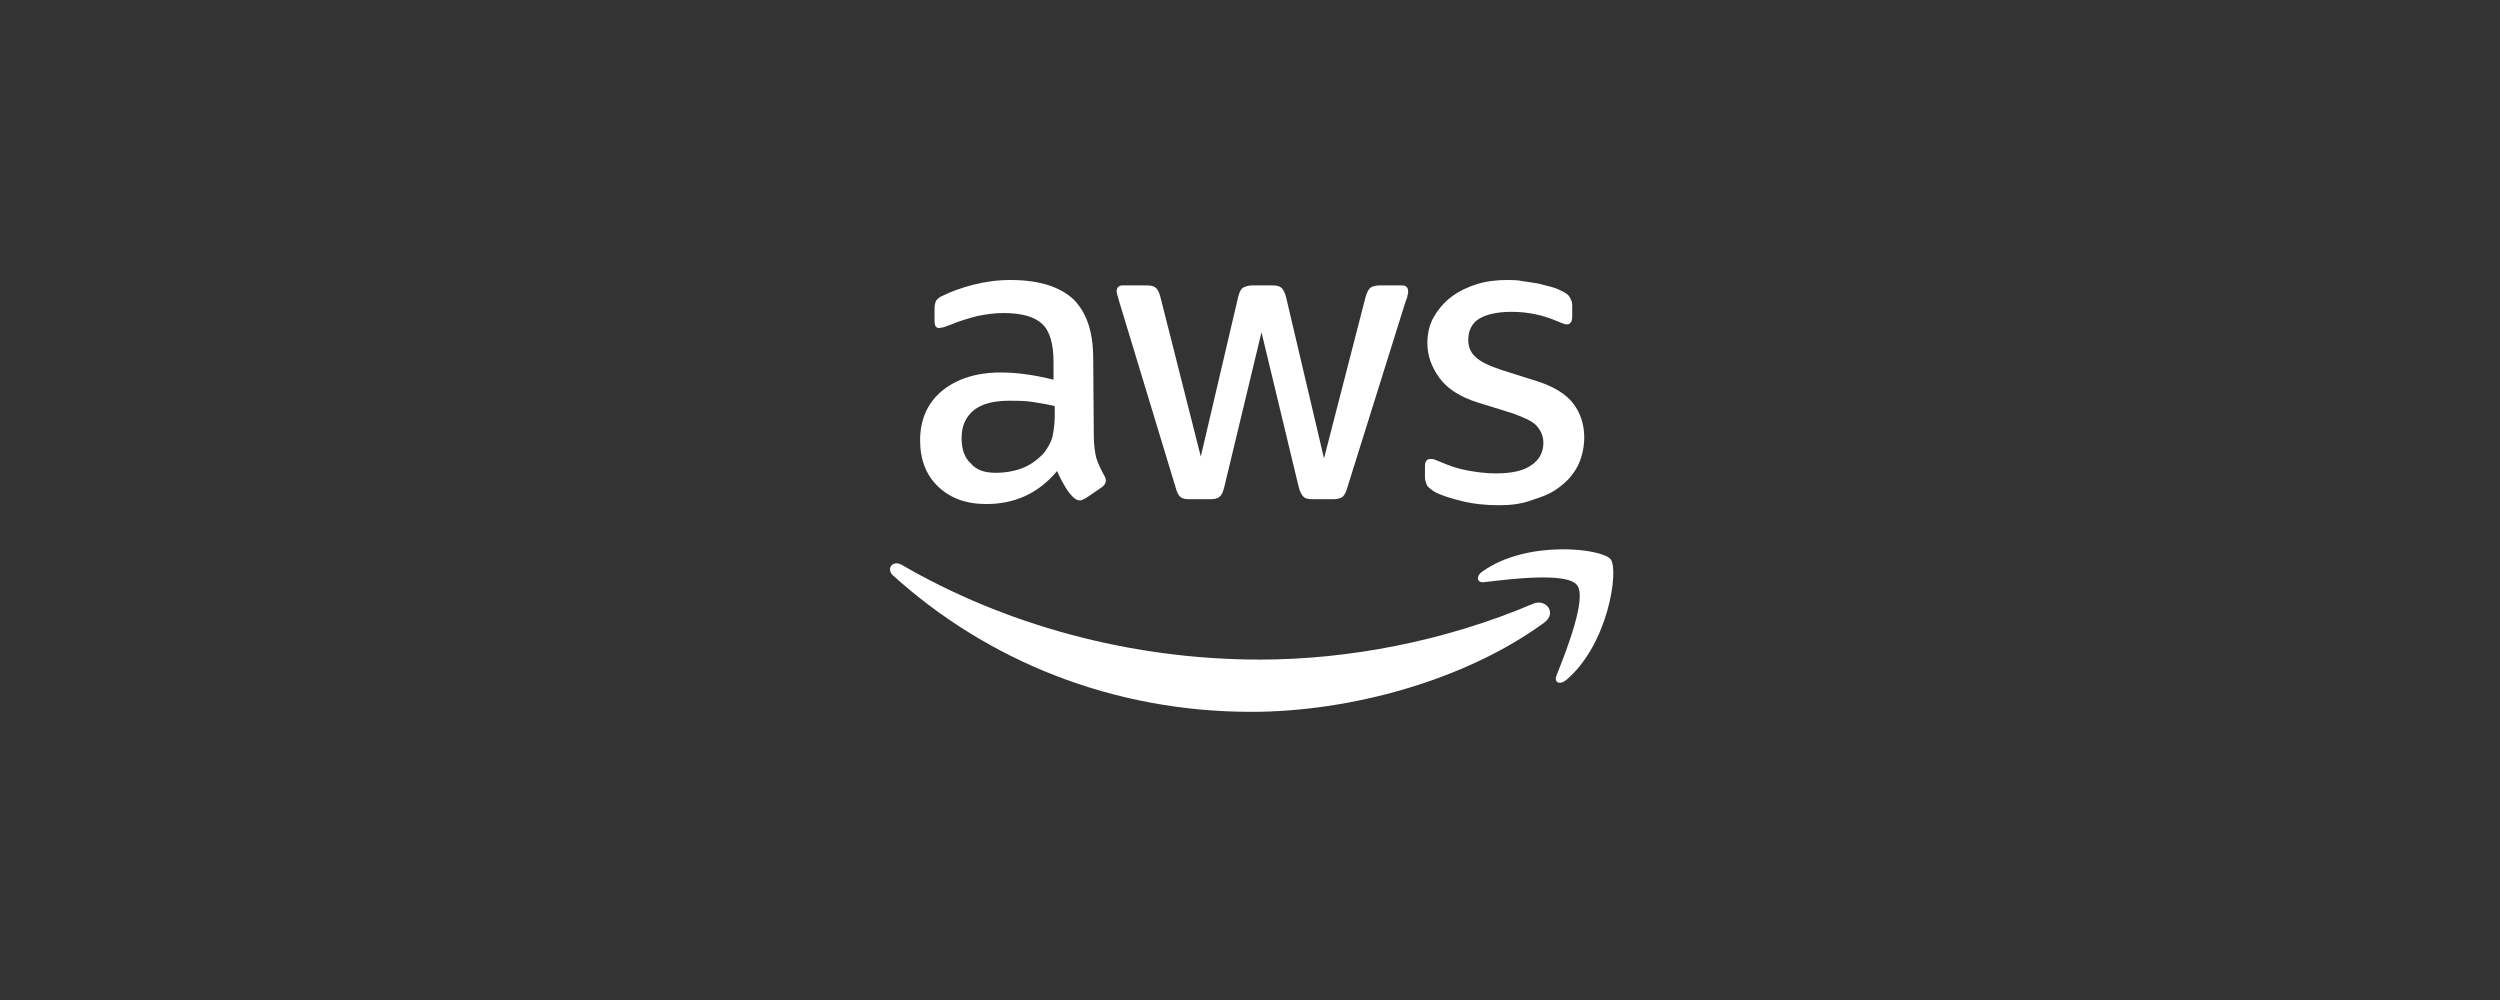 <?xml version="1.0" encoding="UTF-8"?>
<svg xmlns="http://www.w3.org/2000/svg" width="250" height="100" viewBox="0 0 250 100" fill="none">
  <rect x="0" y="0" width="250" height="100" fill="#333333" stroke="none"/>
  <path fill-rule="evenodd" clip-rule="evenodd" d="M154.457 62.235C146.524 68.061 134.984 71.184 125.127 71.184C111.244 71.184 98.743 66.079 89.307 57.55C88.585 56.89 89.247 55.989 90.148 56.469C100.365 62.415 112.927 65.959 125.969 65.959C134.744 65.959 144.42 64.157 153.315 60.373C154.577 59.833 155.719 61.274 154.457 62.235Z" fill="white"></path>
  <path fill-rule="evenodd" clip-rule="evenodd" d="M157.703 58.512C156.681 57.19 151.031 57.911 148.447 58.211C147.666 58.331 147.546 57.611 148.267 57.13C152.774 53.947 160.227 54.848 161.068 55.929C161.91 57.01 160.828 64.458 156.621 68.001C155.96 68.542 155.359 68.242 155.659 67.521C156.621 65.118 158.724 59.773 157.703 58.512Z" fill="white"></path>
  <path d="M109.381 43.616C109.381 44.517 109.501 45.238 109.621 45.778C109.802 46.319 110.042 46.859 110.403 47.52C110.523 47.7 110.583 47.88 110.583 48.061C110.583 48.301 110.463 48.541 110.102 48.781L108.6 49.802C108.359 49.922 108.179 50.043 107.999 50.043C107.758 50.043 107.518 49.922 107.277 49.682C106.917 49.322 106.676 48.962 106.436 48.541C106.196 48.121 105.955 47.7 105.715 47.1C103.852 49.322 101.508 50.403 98.623 50.403C96.579 50.403 95.017 49.802 93.814 48.661C92.612 47.52 92.011 45.958 92.011 44.036C92.011 41.994 92.733 40.313 94.175 39.111C95.618 37.91 97.601 37.249 100.065 37.249C100.907 37.249 101.748 37.309 102.589 37.43C103.491 37.55 104.392 37.73 105.354 37.97V36.228C105.354 34.426 104.993 33.105 104.212 32.384C103.431 31.664 102.169 31.303 100.306 31.303C99.464 31.303 98.623 31.423 97.721 31.604C96.82 31.844 95.978 32.084 95.137 32.444C94.776 32.565 94.476 32.685 94.295 32.745C94.115 32.745 93.995 32.805 93.935 32.805C93.574 32.805 93.454 32.565 93.454 32.084V30.883C93.454 30.523 93.514 30.222 93.634 30.042C93.754 29.862 93.995 29.682 94.295 29.561C95.137 29.141 96.159 28.781 97.3 28.48C98.502 28.18 99.704 28 101.027 28C103.912 28 105.955 28.661 107.337 29.922C108.66 31.243 109.321 33.165 109.321 35.868L109.381 43.616ZM99.644 47.28C100.426 47.28 101.267 47.16 102.109 46.859C102.95 46.559 103.731 46.019 104.392 45.298C104.753 44.817 105.054 44.337 105.234 43.736C105.354 43.136 105.474 42.475 105.474 41.634V40.613C104.753 40.433 104.032 40.313 103.251 40.193C102.469 40.072 101.748 40.072 100.967 40.072C99.344 40.072 98.202 40.373 97.361 41.033C96.579 41.694 96.159 42.595 96.159 43.796C96.159 44.937 96.459 45.778 97.06 46.319C97.661 47.039 98.502 47.28 99.644 47.28ZM118.937 49.922C118.516 49.922 118.216 49.862 118.036 49.682C117.855 49.562 117.675 49.202 117.555 48.721L111.905 30.102C111.785 29.622 111.665 29.321 111.665 29.141C111.665 28.781 111.845 28.54 112.266 28.54H114.61C115.091 28.54 115.391 28.601 115.571 28.781C115.752 28.901 115.932 29.261 116.052 29.742L120.079 45.658L123.805 29.742C123.926 29.261 124.046 28.961 124.286 28.781C124.467 28.661 124.827 28.54 125.248 28.54H127.171C127.652 28.54 127.952 28.601 128.133 28.781C128.313 28.901 128.493 29.261 128.614 29.742L132.4 45.838L136.547 29.742C136.667 29.261 136.848 28.961 137.028 28.781C137.208 28.661 137.509 28.54 137.989 28.54H140.213C140.574 28.54 140.814 28.721 140.814 29.141C140.814 29.261 140.814 29.381 140.754 29.501C140.754 29.622 140.694 29.862 140.574 30.102L134.744 48.721C134.624 49.202 134.443 49.502 134.263 49.682C134.083 49.802 133.782 49.922 133.362 49.922H131.318C130.837 49.922 130.537 49.862 130.356 49.682C130.176 49.502 129.996 49.202 129.876 48.721L126.149 33.225L122.423 48.721C122.303 49.202 122.183 49.502 121.942 49.682C121.762 49.862 121.401 49.922 120.981 49.922H118.937ZM149.89 50.523C148.627 50.523 147.365 50.403 146.163 50.103C144.961 49.802 144 49.502 143.399 49.142C143.038 48.901 142.737 48.661 142.677 48.481C142.617 48.301 142.497 48.001 142.497 47.82V46.619C142.497 46.139 142.677 45.898 143.038 45.898C143.158 45.898 143.339 45.898 143.459 45.958C143.579 46.019 143.819 46.078 144.06 46.199C144.901 46.559 145.743 46.859 146.704 47.039C147.666 47.22 148.627 47.34 149.589 47.34C151.092 47.34 152.294 47.1 153.075 46.559C153.916 46.019 154.337 45.238 154.337 44.277C154.337 43.616 154.097 43.075 153.676 42.595C153.255 42.114 152.414 41.754 151.272 41.334L147.786 40.252C146.043 39.712 144.721 38.871 143.94 37.79C143.158 36.709 142.737 35.568 142.737 34.306C142.737 33.285 142.978 32.384 143.399 31.664C143.819 30.943 144.42 30.222 145.142 29.682C145.863 29.141 146.704 28.721 147.666 28.42C148.627 28.12 149.649 28 150.671 28C151.212 28 151.753 28 152.294 28.12C152.835 28.18 153.376 28.3 153.856 28.36C154.337 28.48 154.818 28.601 155.239 28.721C155.659 28.841 156.02 29.021 156.26 29.141C156.621 29.321 156.861 29.501 156.982 29.742C157.102 29.922 157.222 30.222 157.222 30.523V31.664C157.222 32.144 157.042 32.444 156.681 32.444C156.501 32.444 156.2 32.324 155.78 32.144C154.397 31.544 152.895 31.183 151.152 31.183C149.769 31.183 148.688 31.423 147.966 31.844C147.245 32.264 146.824 32.985 146.824 34.006C146.824 34.667 147.065 35.267 147.546 35.688C148.026 36.168 148.928 36.589 150.19 37.009L153.616 38.09C155.359 38.631 156.621 39.412 157.342 40.373C158.063 41.334 158.424 42.475 158.424 43.736C158.424 44.757 158.184 45.718 157.823 46.499C157.402 47.34 156.801 48.061 156.08 48.601C155.359 49.202 154.457 49.622 153.436 49.922C152.234 50.403 151.092 50.523 149.89 50.523Z" fill="white"></path>
</svg>
